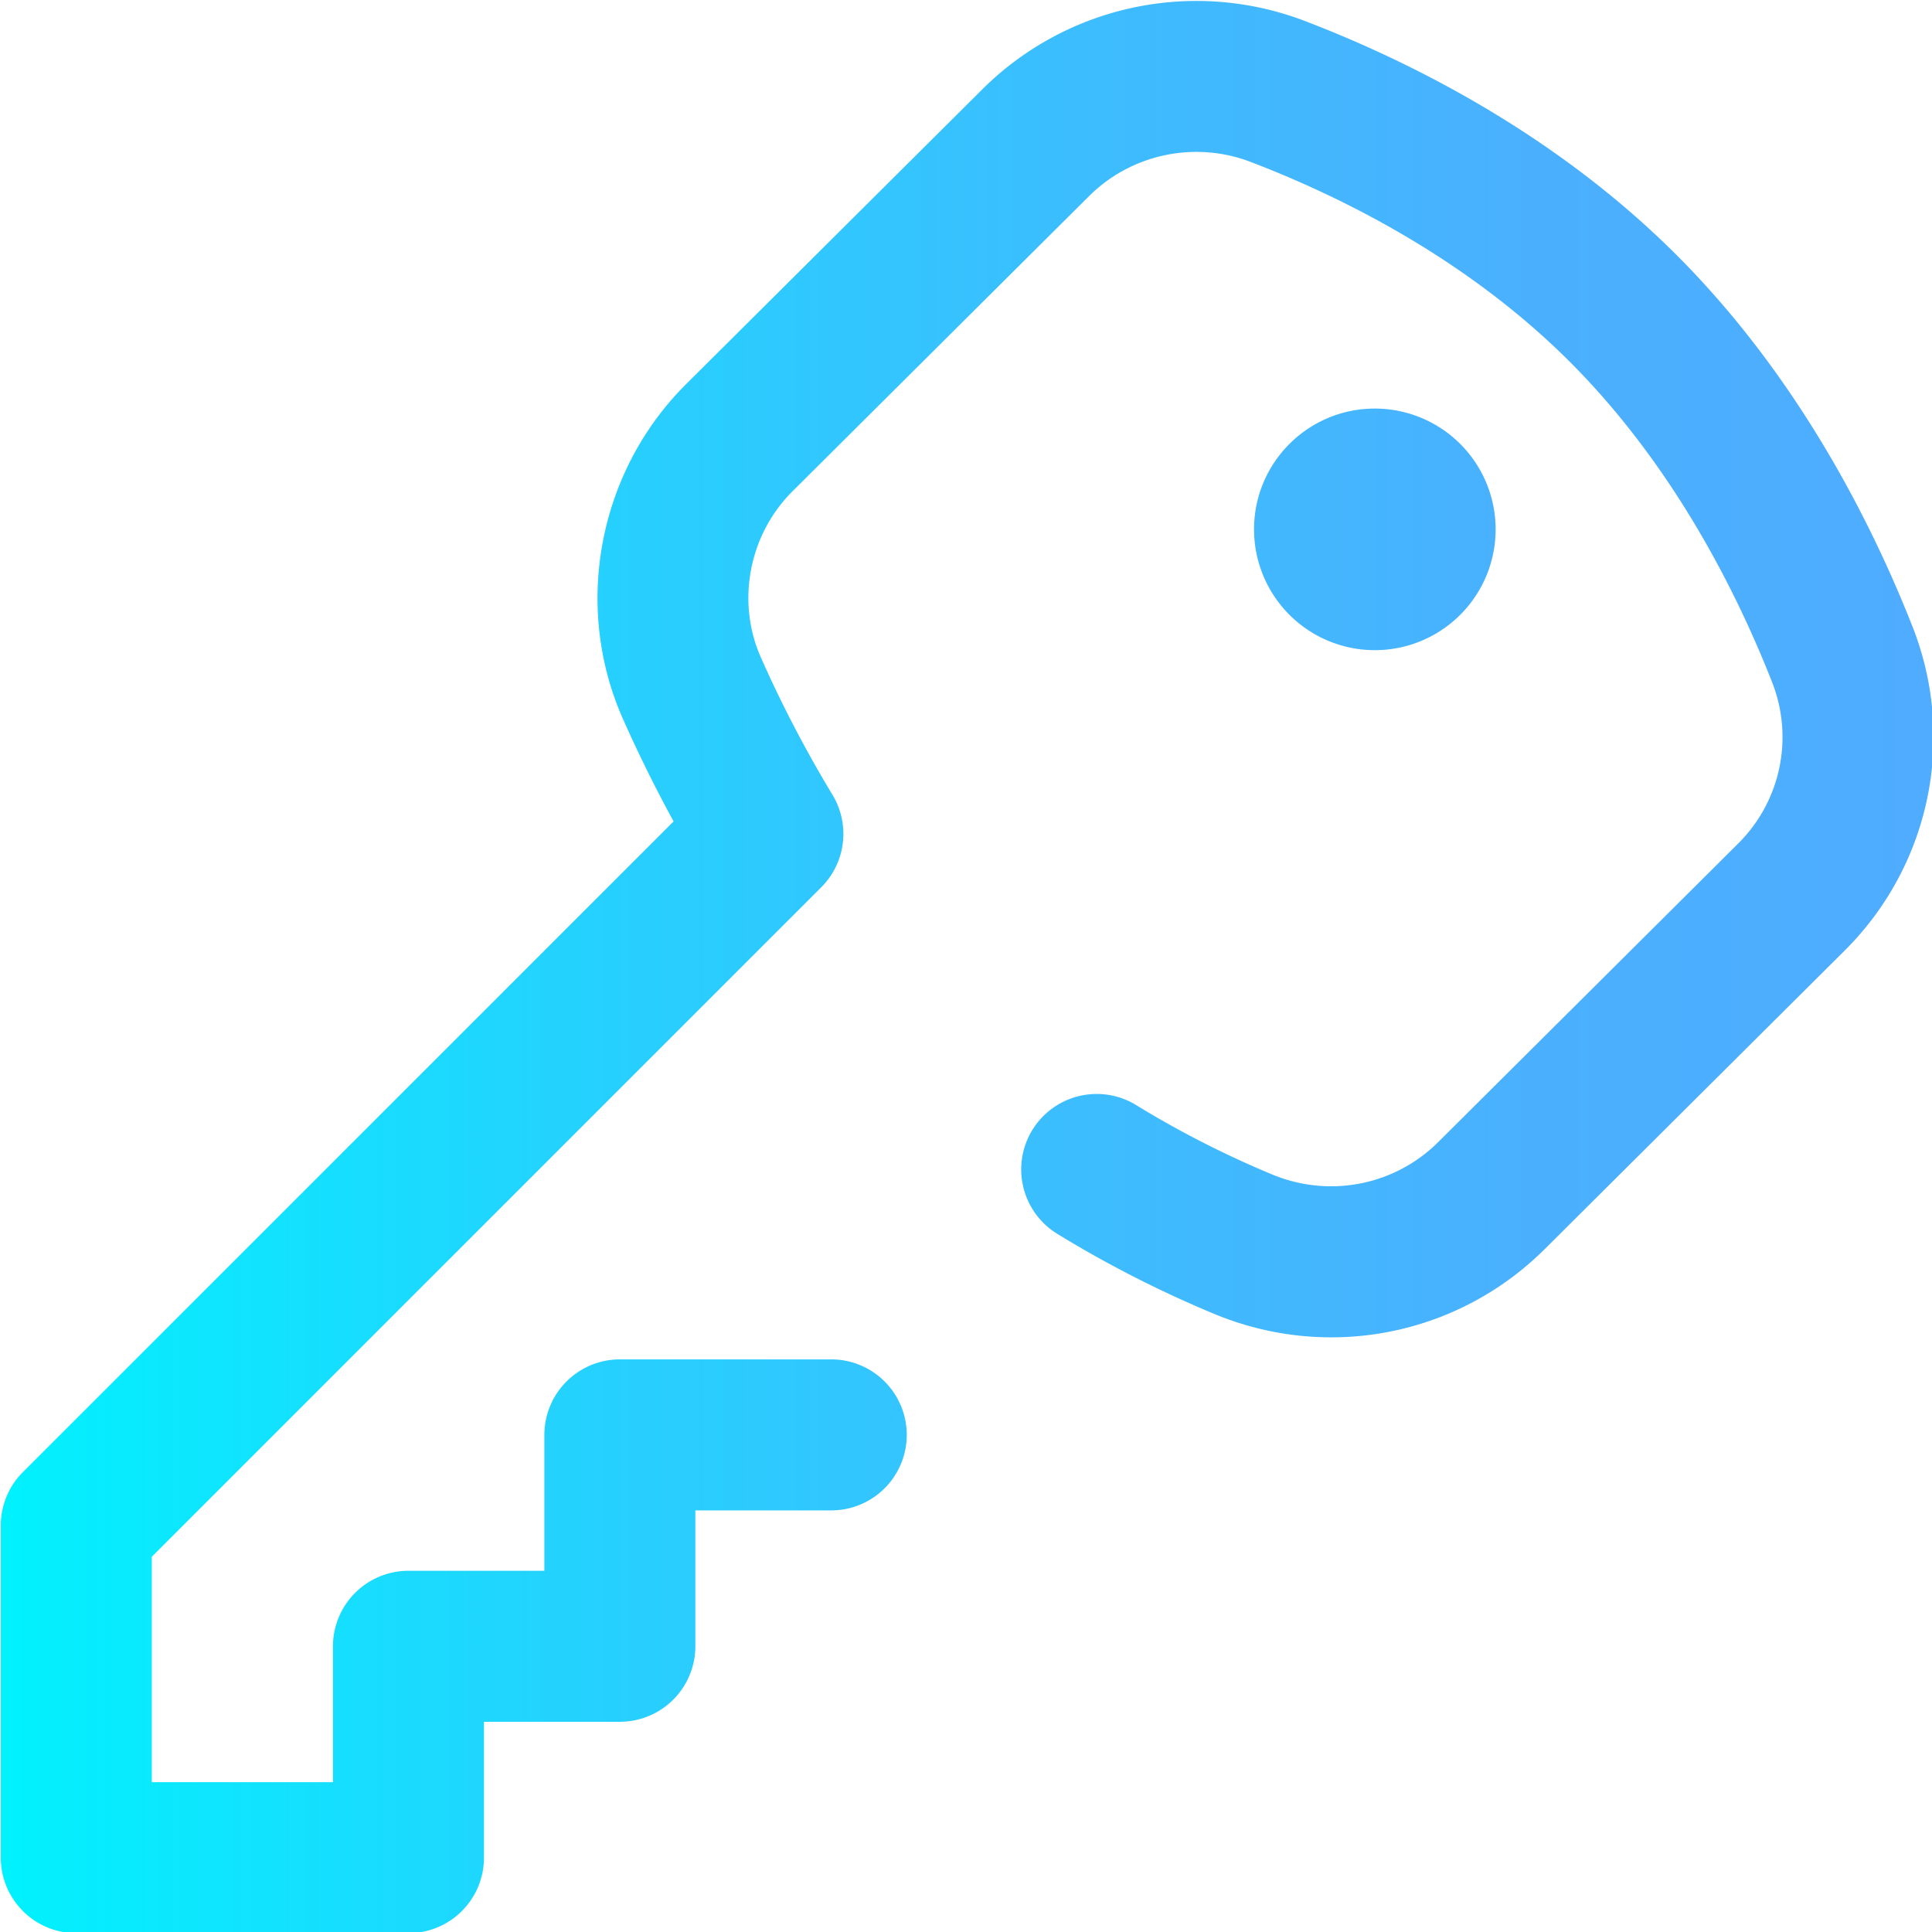 <?xml version="1.0" encoding="UTF-8"?>
<svg width="128" height="128" version="1.1" viewBox="0 0 33.867 33.867" xmlns="http://www.w3.org/2000/svg"><defs><clipPath id="B"><path d="m143 118h140v140h-140z"/></clipPath><clipPath id="C"><path d="m143 118h140v140h-140z"/></clipPath><clipPath id="D"><path d="m143 118h140v140h-140z"/></clipPath><linearGradient id="E" x1="143" x2="283" y1="188" y2="188" gradientUnits="userSpaceOnUse"><stop stop-color="#00f2fe" offset="0"/><stop stop-color="#03effe" offset=".021"/><stop stop-color="#24d2fe" offset=".293"/><stop stop-color="#3cbdfe" offset=".554"/><stop stop-color="#4ab0fe" offset=".796"/><stop stop-color="#4facfe" offset="1"/></linearGradient></defs><g transform="matrix(.242 0 0 .242 -34.592 -28.545)" clip-path="url(#B)"><g clip-path="url(#C)"><g clip-path="url(#D)"><path d="m233.78 156.3c0-4.832 3.918-8.75 8.75-8.75a8.75 8.75 0 1 1 0 17.5 8.75 8.75 0 0 1-8.75-8.75zm-55.781 96.217v-9.844h9.844a5.47 5.47 0 0 0 5.468-5.469v-9.843h9.844a5.47 5.47 0 0 0 5.469-5.469 5.47 5.47 0 0 0-5.469-5.469h-15.312a5.47 5.47 0 0 0-5.469 5.469v9.844h-9.844a5.47 5.47 0 0 0-5.469 5.469v9.843h-13.124v-16.328l48.494-48.495a5.47 5.47 0 0 0 0.809-6.704 88.53 88.53 0 0 1-5.174-9.922c-1.804-4.058-0.885-8.906 2.288-12.063l21.475-21.375c3.065-3.051 7.659-4.024 11.702-2.479 6.35 2.427 15.501 6.894 23.039 14.397 7.584 7.548 12.201 16.834 14.738 23.296a10.86 10.86 0 0 1-2.451 11.672l-21.735 21.633c-3.164 3.15-7.889 4.07-12.035 2.346-3.42-1.423-6.732-3.112-9.844-5.022a5.47 5.47 0 0 0-7.521 1.8 5.47 5.47 0 0 0 1.8 7.522c3.596 2.207 7.42 4.158 11.364 5.798 8.242 3.429 17.643 1.586 23.952-4.692l21.734-21.632c6.165-6.136 8.095-15.33 4.917-23.423-2.921-7.435-8.276-18.165-17.204-27.05-8.896-8.855-19.511-14.057-26.85-16.862a21.99 21.99 0 0 0-23.323 4.944l-21.475 21.375c-6.366 6.336-8.2 16.085-4.566 24.259 1.127 2.535 2.353 5.015 3.663 7.411l-47.133 47.133a5.47 5.47 0 0 0-1.602 3.868v24.062a5.47 5.47 0 0 0 5.469 5.469h24.062a5.47 5.47 0 0 0 5.469-5.469z" fill="url(#E)" style="fill:url(#E)"/></g></g></g></svg>
